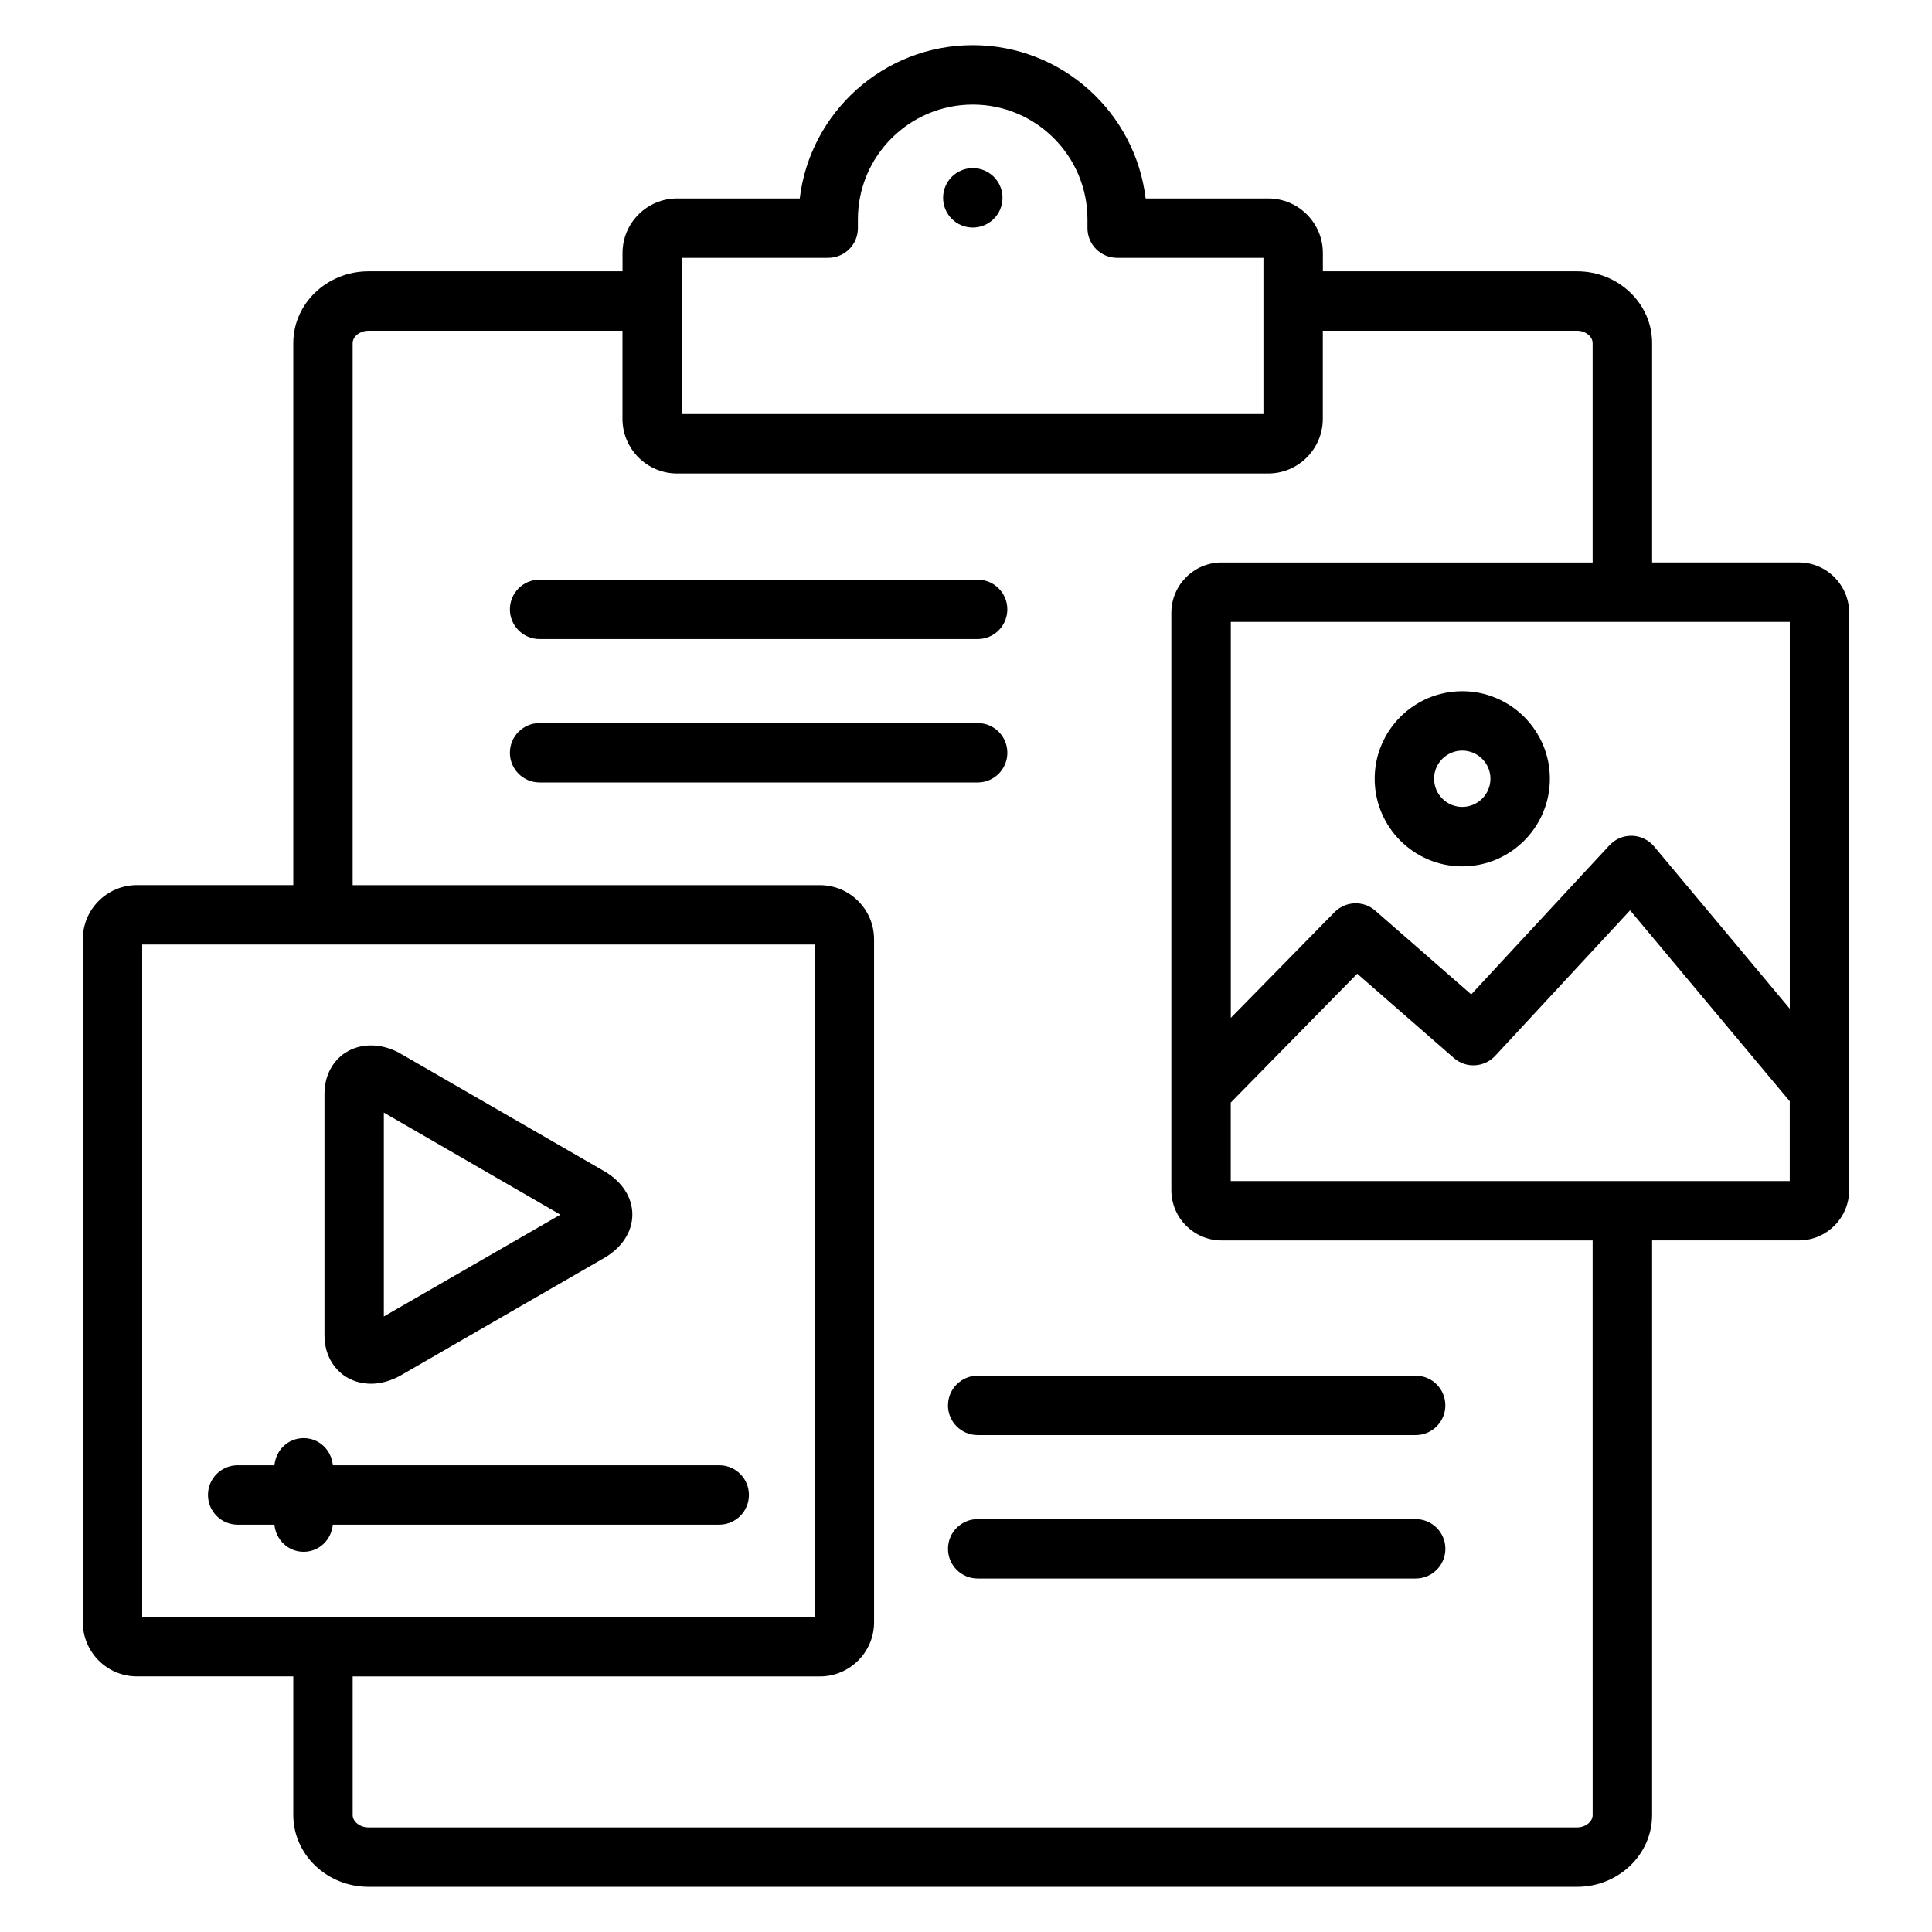 <?xml version="1.0" encoding="UTF-8"?>
<!-- Uploaded to: ICON Repo, www.iconrepo.com, Generator: ICON Repo Mixer Tools -->
<svg fill="#000000" width="800px" height="800px" version="1.1" viewBox="144 144 512 512" xmlns="http://www.w3.org/2000/svg">
 <g>
  <path d="m242.35 510.7c2.402 0 4.914-0.645 7.543-2.031l54.223-31.293c4.746-2.762 7.461-6.957 7.461-11.516 0-4.559-2.731-8.746-7.484-11.508l-54.488-31.441c-2.348-1.219-4.848-1.867-7.258-1.867-7.164 0-12.359 5.375-12.359 12.785v64.062c-0.008 7.414 5.195 12.809 12.363 12.809zm3.371-71.848 46.785 27.047-46.785 26.977z"/>
  <path d="m334.61 532.31h-102.41c-0.355-4.023-3.621-7.195-7.731-7.195-4.109 0-7.383 3.172-7.731 7.195h-9.754c-4.352 0-7.871 3.519-7.871 7.871 0 4.352 3.519 7.871 7.871 7.871h9.746c0.363 4.016 3.629 7.188 7.731 7.188s7.375-3.172 7.731-7.188h102.41c4.352 0 7.871-3.519 7.871-7.871 0-4.352-3.512-7.871-7.863-7.871z"/>
  <path d="m620.72 293.06h-38.895v-58.129c0-10.492-8.918-19.027-19.875-19.027h-67.375l-0.004-4.863c0-7.973-6.488-14.453-14.469-14.453h-32.496c-2.75-22.844-22.238-40.621-45.809-40.621-23.594 0-43.113 17.773-45.855 40.621h-32.48c-7.988 0-14.484 6.481-14.484 14.453v4.863h-67.328c-10.988 0-19.926 8.535-19.926 19.027v143.63h-41.453c-7.902 0-14.328 6.43-14.328 14.336v181c0 7.918 6.422 14.359 14.328 14.359h41.453v36.746c0 10.484 8.941 19.02 19.926 19.02h320.3c10.965 0 19.875-8.535 19.875-19.02l0.004-152.28h38.895c7.352 0 13.328-5.992 13.328-13.344v-152.96c0-7.367-5.977-13.363-13.328-13.363zm-2.418 118.25-35.961-43.004c-1.457-1.738-3.582-2.762-5.84-2.816-2.332-0.047-4.434 0.859-5.977 2.519l-36.637 39.516-25.441-22.199c-3.125-2.738-7.863-2.566-10.793 0.418l-27.48 28v-104.94h148.14v102.5zm-293.58-198.98h38.762c4.352 0 7.871-3.519 7.871-7.871v-2.336c0-16.766 13.648-30.41 30.441-30.41 16.758 0 30.395 13.641 30.395 30.41v2.336c0 4.352 3.519 7.871 7.871 7.871h38.762v41.398h-154.1zm-143.04 181.98h178.21v178.21h-178.21zm384.39 230.7c0 1.777-1.891 3.273-4.133 3.273l-320.3 0.004c-2.227 0-4.18-1.527-4.18-3.273v-36.746h123.82c7.918 0 14.359-6.438 14.359-14.359l-0.004-181c0-7.902-6.438-14.336-14.359-14.336h-123.82v-143.64c0-1.746 1.953-3.281 4.18-3.281h67.328v23.348c0 7.981 6.496 14.477 14.484 14.477h156.64c7.981 0 14.469-6.496 14.469-14.477v-23.348h67.375c2.242 0 4.133 1.504 4.133 3.281v58.129h-98.32c-7.352 0-13.328 6-13.328 13.367v152.96c0 7.359 5.984 13.344 13.328 13.344h98.32zm-95.914-168.03v-20.789l33.52-34.148 25.609 22.34c3.18 2.793 8.039 2.543 10.949-0.574l35.754-38.559 42.312 50.594v21.145h-148.14z"/>
  <path d="m531.5 373.6c12.809 0 23.23-10.414 23.23-23.223 0-12.793-10.422-23.199-23.23-23.199-12.793 0-23.199 10.406-23.199 23.199 0 12.797 10.406 23.223 23.199 23.223zm0-30.688c4.125 0 7.484 3.344 7.484 7.453 0 4.125-3.363 7.477-7.484 7.477-4.109 0-7.453-3.352-7.453-7.477 0-4.106 3.344-7.453 7.453-7.453z"/>
  <path d="m401.8 188.55c-4.352 0-7.871 3.527-7.871 7.879 0 4.352 3.519 7.871 7.871 7.871 4.352 0 7.871-3.519 7.871-7.871v-0.02c0-4.356-3.523-7.859-7.871-7.859z"/>
  <path d="m287 313.36h116.08c4.352 0 7.871-3.519 7.871-7.871 0-4.352-3.519-7.871-7.871-7.871l-116.08-0.004c-4.352 0-7.871 3.519-7.871 7.871 0 4.356 3.523 7.875 7.871 7.875z"/>
  <path d="m410.96 343.49c0-4.352-3.519-7.871-7.871-7.871h-116.09c-4.352 0-7.871 3.519-7.871 7.871 0 4.352 3.519 7.871 7.871 7.871h116.08c4.352 0 7.879-3.516 7.879-7.871z"/>
  <path d="m395.22 516.44c0 4.352 3.519 7.871 7.871 7.871h116.07c4.352 0 7.871-3.519 7.871-7.871 0-4.352-3.519-7.871-7.871-7.871h-116.06c-4.356 0-7.875 3.519-7.875 7.871z"/>
  <path d="m519.16 546.58h-116.06c-4.352 0-7.871 3.519-7.871 7.871s3.519 7.871 7.871 7.871h116.07c4.352 0 7.871-3.519 7.871-7.871s-3.527-7.871-7.875-7.871z"/>
 </g>
</svg>